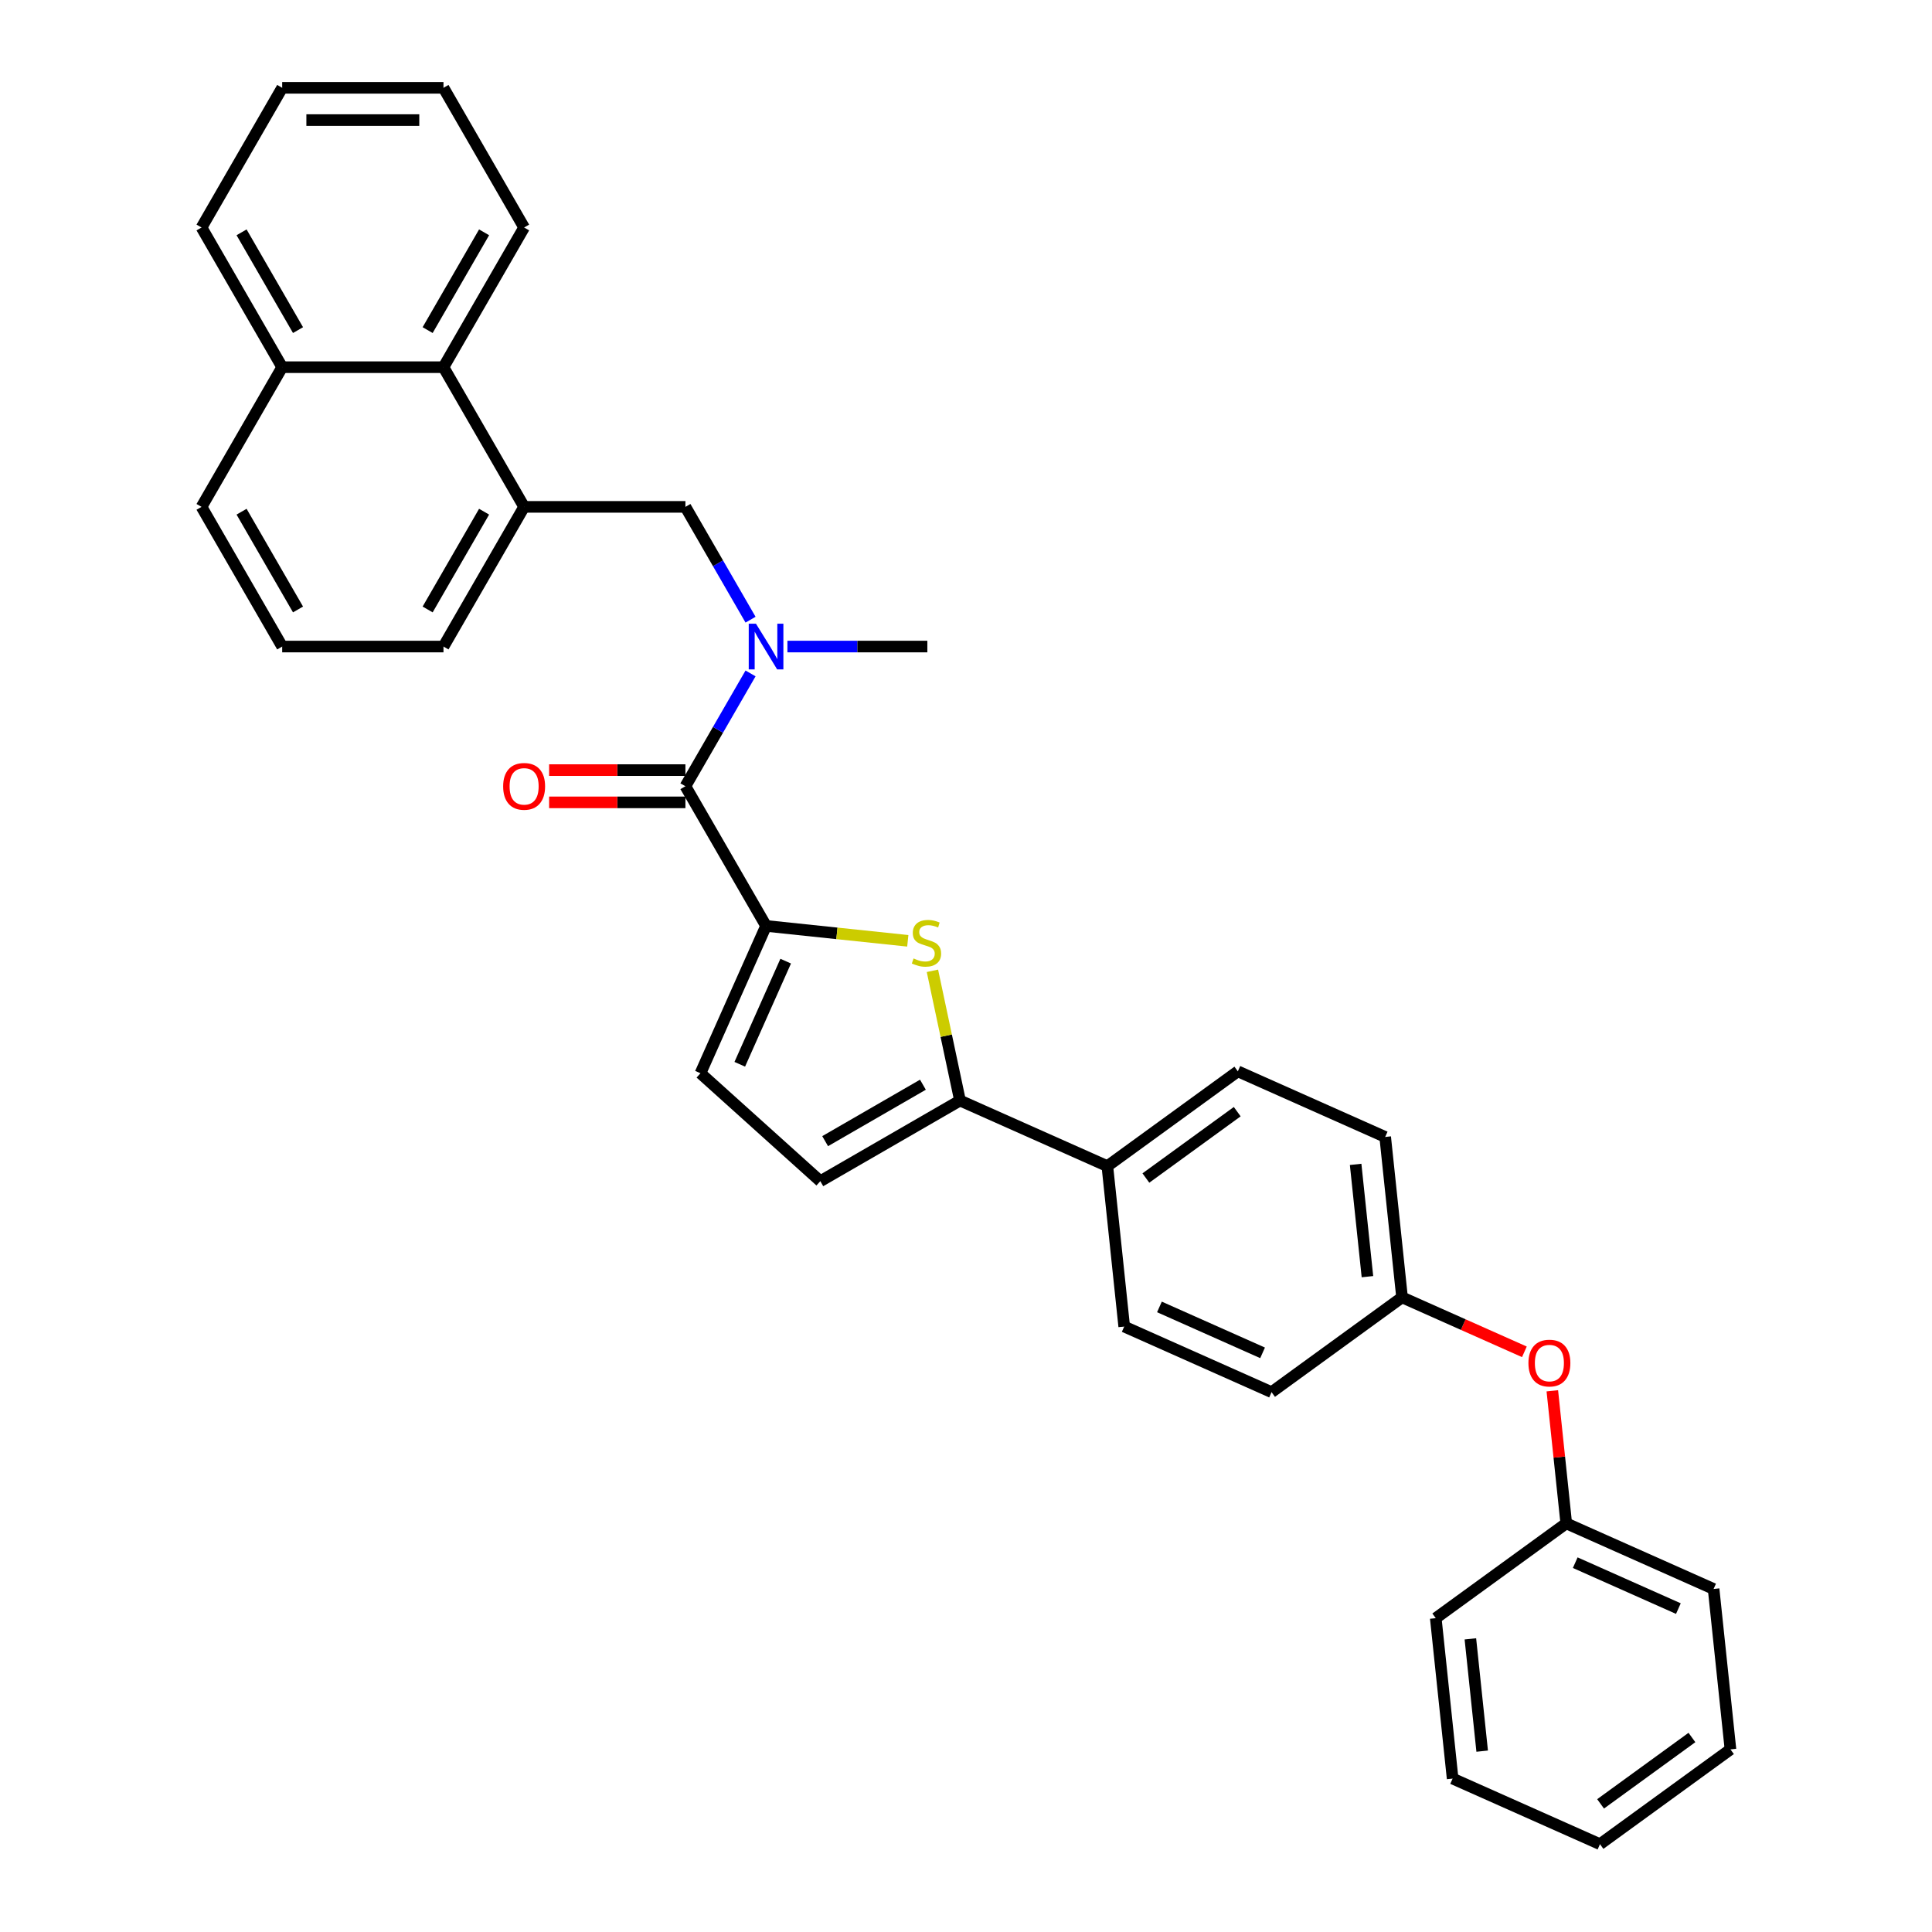 <?xml version='1.0' encoding='iso-8859-1'?>
<svg version='1.1' baseProfile='full'
              xmlns='http://www.w3.org/2000/svg'
                      xmlns:rdkit='http://www.rdkit.org/xml'
                      xmlns:xlink='http://www.w3.org/1999/xlink'
                  xml:space='preserve'
width='1000px' height='1000px' viewBox='0 0 1000 1000'>
<!-- END OF HEADER -->
<rect style='opacity:1.0;fill:#FFFFFF;stroke:none' width='1000' height='1000' x='0' y='0'> </rect>
<path class='bond-0' d='M 354.77,406.953 L 371.626,377.757' style='fill:none;fill-rule:evenodd;stroke:#000000;stroke-width:6px;stroke-linecap:butt;stroke-linejoin:miter;stroke-opacity:1' />
<path class='bond-0' d='M 371.626,377.757 L 388.482,348.562' style='fill:none;fill-rule:evenodd;stroke:#0000FF;stroke-width:6px;stroke-linecap:butt;stroke-linejoin:miter;stroke-opacity:1' />
<path class='bond-1' d='M 354.77,398.604 L 319.497,398.604' style='fill:none;fill-rule:evenodd;stroke:#000000;stroke-width:6px;stroke-linecap:butt;stroke-linejoin:miter;stroke-opacity:1' />
<path class='bond-1' d='M 319.497,398.604 L 284.225,398.604' style='fill:none;fill-rule:evenodd;stroke:#FF0000;stroke-width:6px;stroke-linecap:butt;stroke-linejoin:miter;stroke-opacity:1' />
<path class='bond-1' d='M 354.77,415.301 L 319.497,415.301' style='fill:none;fill-rule:evenodd;stroke:#000000;stroke-width:6px;stroke-linecap:butt;stroke-linejoin:miter;stroke-opacity:1' />
<path class='bond-1' d='M 319.497,415.301 L 284.225,415.301' style='fill:none;fill-rule:evenodd;stroke:#FF0000;stroke-width:6px;stroke-linecap:butt;stroke-linejoin:miter;stroke-opacity:1' />
<path class='bond-2' d='M 354.77,406.953 L 396.512,479.253' style='fill:none;fill-rule:evenodd;stroke:#000000;stroke-width:6px;stroke-linecap:butt;stroke-linejoin:miter;stroke-opacity:1' />
<path class='bond-3' d='M 407.565,334.653 L 443.781,334.653' style='fill:none;fill-rule:evenodd;stroke:#0000FF;stroke-width:6px;stroke-linecap:butt;stroke-linejoin:miter;stroke-opacity:1' />
<path class='bond-3' d='M 443.781,334.653 L 479.996,334.653' style='fill:none;fill-rule:evenodd;stroke:#000000;stroke-width:6px;stroke-linecap:butt;stroke-linejoin:miter;stroke-opacity:1' />
<path class='bond-4' d='M 388.482,320.745 L 371.626,291.549' style='fill:none;fill-rule:evenodd;stroke:#0000FF;stroke-width:6px;stroke-linecap:butt;stroke-linejoin:miter;stroke-opacity:1' />
<path class='bond-4' d='M 371.626,291.549 L 354.77,262.354' style='fill:none;fill-rule:evenodd;stroke:#000000;stroke-width:6px;stroke-linecap:butt;stroke-linejoin:miter;stroke-opacity:1' />
<path class='bond-5' d='M 895.684,905.475 L 828.143,954.545' style='fill:none;fill-rule:evenodd;stroke:#000000;stroke-width:6px;stroke-linecap:butt;stroke-linejoin:miter;stroke-opacity:1' />
<path class='bond-5' d='M 875.739,899.327 L 828.46,933.677' style='fill:none;fill-rule:evenodd;stroke:#000000;stroke-width:6px;stroke-linecap:butt;stroke-linejoin:miter;stroke-opacity:1' />
<path class='bond-6' d='M 895.684,905.475 L 886.957,822.447' style='fill:none;fill-rule:evenodd;stroke:#000000;stroke-width:6px;stroke-linecap:butt;stroke-linejoin:miter;stroke-opacity:1' />
<path class='bond-7' d='M 828.143,954.545 L 751.877,920.589' style='fill:none;fill-rule:evenodd;stroke:#000000;stroke-width:6px;stroke-linecap:butt;stroke-linejoin:miter;stroke-opacity:1' />
<path class='bond-8' d='M 751.877,920.589 L 743.15,837.562' style='fill:none;fill-rule:evenodd;stroke:#000000;stroke-width:6px;stroke-linecap:butt;stroke-linejoin:miter;stroke-opacity:1' />
<path class='bond-8' d='M 767.173,906.39 L 761.064,848.271' style='fill:none;fill-rule:evenodd;stroke:#000000;stroke-width:6px;stroke-linecap:butt;stroke-linejoin:miter;stroke-opacity:1' />
<path class='bond-9' d='M 743.15,837.562 L 810.69,788.491' style='fill:none;fill-rule:evenodd;stroke:#000000;stroke-width:6px;stroke-linecap:butt;stroke-linejoin:miter;stroke-opacity:1' />
<path class='bond-10' d='M 810.69,788.491 L 886.957,822.447' style='fill:none;fill-rule:evenodd;stroke:#000000;stroke-width:6px;stroke-linecap:butt;stroke-linejoin:miter;stroke-opacity:1' />
<path class='bond-10' d='M 815.339,808.838 L 868.726,832.607' style='fill:none;fill-rule:evenodd;stroke:#000000;stroke-width:6px;stroke-linecap:butt;stroke-linejoin:miter;stroke-opacity:1' />
<path class='bond-11' d='M 810.69,788.491 L 807.084,754.182' style='fill:none;fill-rule:evenodd;stroke:#000000;stroke-width:6px;stroke-linecap:butt;stroke-linejoin:miter;stroke-opacity:1' />
<path class='bond-11' d='M 807.084,754.182 L 803.478,719.873' style='fill:none;fill-rule:evenodd;stroke:#FF0000;stroke-width:6px;stroke-linecap:butt;stroke-linejoin:miter;stroke-opacity:1' />
<path class='bond-12' d='M 789.024,699.703 L 757.36,685.605' style='fill:none;fill-rule:evenodd;stroke:#FF0000;stroke-width:6px;stroke-linecap:butt;stroke-linejoin:miter;stroke-opacity:1' />
<path class='bond-12' d='M 757.36,685.605 L 725.697,671.508' style='fill:none;fill-rule:evenodd;stroke:#000000;stroke-width:6px;stroke-linecap:butt;stroke-linejoin:miter;stroke-opacity:1' />
<path class='bond-13' d='M 725.697,671.508 L 716.971,588.481' style='fill:none;fill-rule:evenodd;stroke:#000000;stroke-width:6px;stroke-linecap:butt;stroke-linejoin:miter;stroke-opacity:1' />
<path class='bond-13' d='M 707.783,660.799 L 701.674,602.68' style='fill:none;fill-rule:evenodd;stroke:#000000;stroke-width:6px;stroke-linecap:butt;stroke-linejoin:miter;stroke-opacity:1' />
<path class='bond-14' d='M 725.697,671.508 L 658.157,720.579' style='fill:none;fill-rule:evenodd;stroke:#000000;stroke-width:6px;stroke-linecap:butt;stroke-linejoin:miter;stroke-opacity:1' />
<path class='bond-15' d='M 716.971,588.481 L 640.704,554.525' style='fill:none;fill-rule:evenodd;stroke:#000000;stroke-width:6px;stroke-linecap:butt;stroke-linejoin:miter;stroke-opacity:1' />
<path class='bond-16' d='M 640.704,554.525 L 573.163,603.595' style='fill:none;fill-rule:evenodd;stroke:#000000;stroke-width:6px;stroke-linecap:butt;stroke-linejoin:miter;stroke-opacity:1' />
<path class='bond-16' d='M 640.387,575.393 L 593.109,609.743' style='fill:none;fill-rule:evenodd;stroke:#000000;stroke-width:6px;stroke-linecap:butt;stroke-linejoin:miter;stroke-opacity:1' />
<path class='bond-17' d='M 573.163,603.595 L 581.89,686.623' style='fill:none;fill-rule:evenodd;stroke:#000000;stroke-width:6px;stroke-linecap:butt;stroke-linejoin:miter;stroke-opacity:1' />
<path class='bond-18' d='M 573.163,603.595 L 496.896,569.639' style='fill:none;fill-rule:evenodd;stroke:#000000;stroke-width:6px;stroke-linecap:butt;stroke-linejoin:miter;stroke-opacity:1' />
<path class='bond-19' d='M 581.89,686.623 L 658.157,720.579' style='fill:none;fill-rule:evenodd;stroke:#000000;stroke-width:6px;stroke-linecap:butt;stroke-linejoin:miter;stroke-opacity:1' />
<path class='bond-19' d='M 600.121,676.463 L 653.508,700.232' style='fill:none;fill-rule:evenodd;stroke:#000000;stroke-width:6px;stroke-linecap:butt;stroke-linejoin:miter;stroke-opacity:1' />
<path class='bond-20' d='M 496.896,569.639 L 424.597,611.381' style='fill:none;fill-rule:evenodd;stroke:#000000;stroke-width:6px;stroke-linecap:butt;stroke-linejoin:miter;stroke-opacity:1' />
<path class='bond-20' d='M 477.703,561.441 L 427.093,590.66' style='fill:none;fill-rule:evenodd;stroke:#000000;stroke-width:6px;stroke-linecap:butt;stroke-linejoin:miter;stroke-opacity:1' />
<path class='bond-21' d='M 496.896,569.639 L 489.76,536.064' style='fill:none;fill-rule:evenodd;stroke:#000000;stroke-width:6px;stroke-linecap:butt;stroke-linejoin:miter;stroke-opacity:1' />
<path class='bond-21' d='M 489.76,536.064 L 482.623,502.489' style='fill:none;fill-rule:evenodd;stroke:#CCCC00;stroke-width:6px;stroke-linecap:butt;stroke-linejoin:miter;stroke-opacity:1' />
<path class='bond-22' d='M 424.597,611.381 L 362.556,555.519' style='fill:none;fill-rule:evenodd;stroke:#000000;stroke-width:6px;stroke-linecap:butt;stroke-linejoin:miter;stroke-opacity:1' />
<path class='bond-23' d='M 362.556,555.519 L 396.512,479.253' style='fill:none;fill-rule:evenodd;stroke:#000000;stroke-width:6px;stroke-linecap:butt;stroke-linejoin:miter;stroke-opacity:1' />
<path class='bond-23' d='M 382.903,550.871 L 406.672,497.484' style='fill:none;fill-rule:evenodd;stroke:#000000;stroke-width:6px;stroke-linecap:butt;stroke-linejoin:miter;stroke-opacity:1' />
<path class='bond-24' d='M 396.512,479.253 L 433.192,483.108' style='fill:none;fill-rule:evenodd;stroke:#000000;stroke-width:6px;stroke-linecap:butt;stroke-linejoin:miter;stroke-opacity:1' />
<path class='bond-24' d='M 433.192,483.108 L 469.872,486.963' style='fill:none;fill-rule:evenodd;stroke:#CCCC00;stroke-width:6px;stroke-linecap:butt;stroke-linejoin:miter;stroke-opacity:1' />
<path class='bond-25' d='M 229.543,190.054 L 146.058,190.054' style='fill:none;fill-rule:evenodd;stroke:#000000;stroke-width:6px;stroke-linecap:butt;stroke-linejoin:miter;stroke-opacity:1' />
<path class='bond-26' d='M 229.543,190.054 L 271.285,262.354' style='fill:none;fill-rule:evenodd;stroke:#000000;stroke-width:6px;stroke-linecap:butt;stroke-linejoin:miter;stroke-opacity:1' />
<path class='bond-27' d='M 229.543,190.054 L 271.285,117.754' style='fill:none;fill-rule:evenodd;stroke:#000000;stroke-width:6px;stroke-linecap:butt;stroke-linejoin:miter;stroke-opacity:1' />
<path class='bond-27' d='M 221.344,170.861 L 250.564,120.251' style='fill:none;fill-rule:evenodd;stroke:#000000;stroke-width:6px;stroke-linecap:butt;stroke-linejoin:miter;stroke-opacity:1' />
<path class='bond-28' d='M 146.058,190.054 L 104.316,262.354' style='fill:none;fill-rule:evenodd;stroke:#000000;stroke-width:6px;stroke-linecap:butt;stroke-linejoin:miter;stroke-opacity:1' />
<path class='bond-29' d='M 146.058,190.054 L 104.316,117.754' style='fill:none;fill-rule:evenodd;stroke:#000000;stroke-width:6px;stroke-linecap:butt;stroke-linejoin:miter;stroke-opacity:1' />
<path class='bond-29' d='M 154.257,170.861 L 125.038,120.251' style='fill:none;fill-rule:evenodd;stroke:#000000;stroke-width:6px;stroke-linecap:butt;stroke-linejoin:miter;stroke-opacity:1' />
<path class='bond-30' d='M 271.285,262.354 L 229.543,334.653' style='fill:none;fill-rule:evenodd;stroke:#000000;stroke-width:6px;stroke-linecap:butt;stroke-linejoin:miter;stroke-opacity:1' />
<path class='bond-30' d='M 250.564,264.85 L 221.344,315.46' style='fill:none;fill-rule:evenodd;stroke:#000000;stroke-width:6px;stroke-linecap:butt;stroke-linejoin:miter;stroke-opacity:1' />
<path class='bond-31' d='M 271.285,262.354 L 354.77,262.354' style='fill:none;fill-rule:evenodd;stroke:#000000;stroke-width:6px;stroke-linecap:butt;stroke-linejoin:miter;stroke-opacity:1' />
<path class='bond-32' d='M 271.285,117.754 L 229.543,45.455' style='fill:none;fill-rule:evenodd;stroke:#000000;stroke-width:6px;stroke-linecap:butt;stroke-linejoin:miter;stroke-opacity:1' />
<path class='bond-33' d='M 104.316,262.354 L 146.058,334.653' style='fill:none;fill-rule:evenodd;stroke:#000000;stroke-width:6px;stroke-linecap:butt;stroke-linejoin:miter;stroke-opacity:1' />
<path class='bond-33' d='M 125.038,264.85 L 154.257,315.46' style='fill:none;fill-rule:evenodd;stroke:#000000;stroke-width:6px;stroke-linecap:butt;stroke-linejoin:miter;stroke-opacity:1' />
<path class='bond-34' d='M 104.316,117.754 L 146.058,45.455' style='fill:none;fill-rule:evenodd;stroke:#000000;stroke-width:6px;stroke-linecap:butt;stroke-linejoin:miter;stroke-opacity:1' />
<path class='bond-35' d='M 229.543,334.653 L 146.058,334.653' style='fill:none;fill-rule:evenodd;stroke:#000000;stroke-width:6px;stroke-linecap:butt;stroke-linejoin:miter;stroke-opacity:1' />
<path class='bond-36' d='M 229.543,45.455 L 146.058,45.455' style='fill:none;fill-rule:evenodd;stroke:#000000;stroke-width:6px;stroke-linecap:butt;stroke-linejoin:miter;stroke-opacity:1' />
<path class='bond-36' d='M 217.02,62.151 L 158.581,62.151' style='fill:none;fill-rule:evenodd;stroke:#000000;stroke-width:6px;stroke-linecap:butt;stroke-linejoin:miter;stroke-opacity:1' />
<path  class='atom-1' d='M 391.286 322.832
L 399.033 335.355
Q 399.801 336.59, 401.037 338.827
Q 402.272 341.065, 402.339 341.198
L 402.339 322.832
L 405.478 322.832
L 405.478 346.475
L 402.239 346.475
L 393.924 332.783
Q 392.955 331.18, 391.92 329.344
Q 390.918 327.507, 390.618 326.939
L 390.618 346.475
L 387.546 346.475
L 387.546 322.832
L 391.286 322.832
' fill='#0000FF'/>
<path  class='atom-2' d='M 260.432 407.02
Q 260.432 401.343, 263.237 398.17
Q 266.042 394.998, 271.285 394.998
Q 276.528 394.998, 279.333 398.17
Q 282.138 401.343, 282.138 407.02
Q 282.138 412.763, 279.3 416.036
Q 276.461 419.275, 271.285 419.275
Q 266.076 419.275, 263.237 416.036
Q 260.432 412.797, 260.432 407.02
M 271.285 416.604
Q 274.892 416.604, 276.829 414.199
Q 278.799 411.762, 278.799 407.02
Q 278.799 402.378, 276.829 400.04
Q 274.892 397.669, 271.285 397.669
Q 267.679 397.669, 265.708 400.007
Q 263.772 402.345, 263.772 407.02
Q 263.772 411.795, 265.708 414.199
Q 267.679 416.604, 271.285 416.604
' fill='#FF0000'/>
<path  class='atom-9' d='M 791.111 705.531
Q 791.111 699.854, 793.916 696.681
Q 796.721 693.509, 801.964 693.509
Q 807.207 693.509, 810.012 696.681
Q 812.817 699.854, 812.817 705.531
Q 812.817 711.275, 809.978 714.547
Q 807.14 717.786, 801.964 717.786
Q 796.754 717.786, 793.916 714.547
Q 791.111 711.308, 791.111 705.531
M 801.964 715.115
Q 805.57 715.115, 807.507 712.71
Q 809.477 710.273, 809.477 705.531
Q 809.477 700.889, 807.507 698.552
Q 805.57 696.181, 801.964 696.181
Q 798.357 696.181, 796.387 698.518
Q 794.45 700.856, 794.45 705.531
Q 794.45 710.306, 796.387 712.71
Q 798.357 715.115, 801.964 715.115
' fill='#FF0000'/>
<path  class='atom-20' d='M 472.86 496.094
Q 473.127 496.194, 474.229 496.661
Q 475.331 497.129, 476.534 497.43
Q 477.769 497.697, 478.971 497.697
Q 481.209 497.697, 482.511 496.628
Q 483.813 495.526, 483.813 493.623
Q 483.813 492.32, 483.146 491.519
Q 482.511 490.717, 481.509 490.283
Q 480.507 489.849, 478.838 489.348
Q 476.734 488.714, 475.465 488.113
Q 474.229 487.512, 473.328 486.243
Q 472.46 484.974, 472.46 482.836
Q 472.46 479.864, 474.463 478.028
Q 476.5 476.191, 480.507 476.191
Q 483.246 476.191, 486.351 477.493
L 485.583 480.065
Q 482.745 478.896, 480.608 478.896
Q 478.303 478.896, 477.035 479.864
Q 475.766 480.799, 475.799 482.436
Q 475.799 483.705, 476.433 484.473
Q 477.101 485.241, 478.036 485.675
Q 479.005 486.109, 480.608 486.61
Q 482.745 487.278, 484.014 487.946
Q 485.283 488.614, 486.184 489.983
Q 487.119 491.318, 487.119 493.623
Q 487.119 496.895, 484.915 498.665
Q 482.745 500.402, 479.105 500.402
Q 477.001 500.402, 475.398 499.934
Q 473.829 499.5, 471.959 498.732
L 472.86 496.094
' fill='#CCCC00'/>
</svg>
